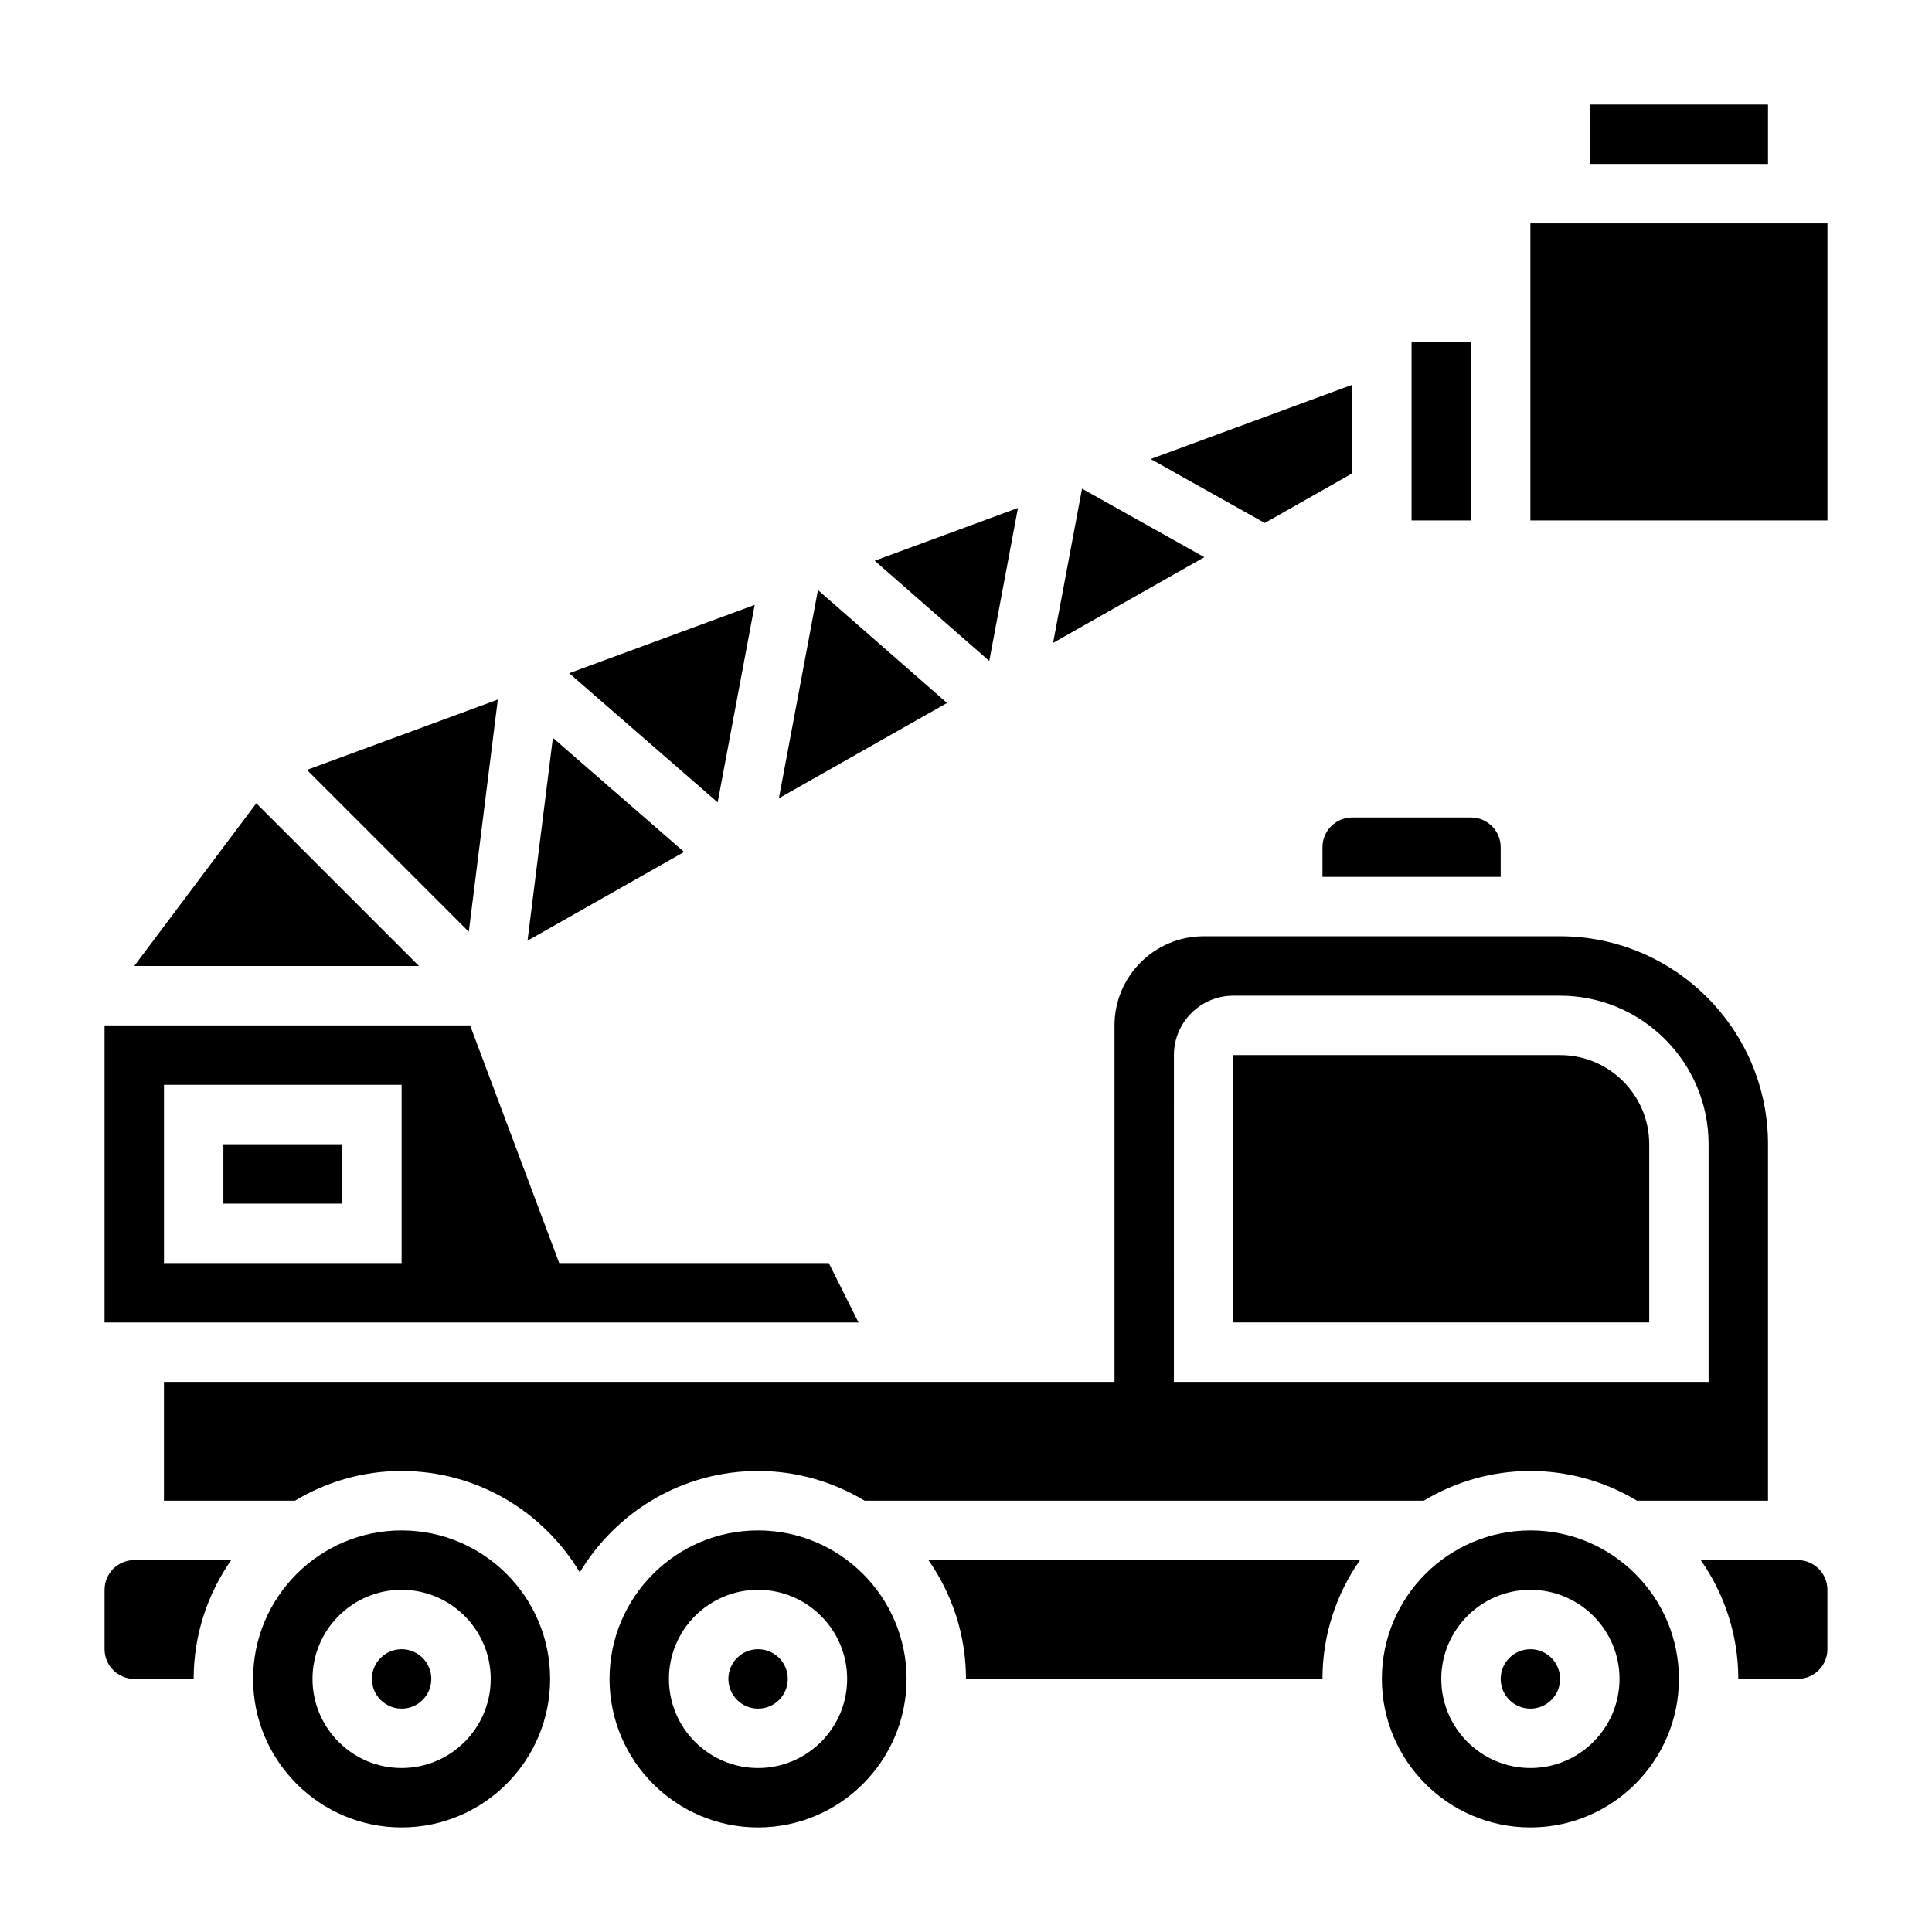 <?xml version="1.0" encoding="UTF-8"?>
<!-- Uploaded to: ICON Repo, www.svgrepo.com, Generator: ICON Repo Mixer Tools -->
<svg fill="#000000" width="800px" height="800px" version="1.1" viewBox="144 144 512 512" xmlns="http://www.w3.org/2000/svg">
 <g>
  <path d="m360.77 300.36-10.352 55.184 44.562-25.246z"/>
  <path d="m344 304.3-49.16 18.113 39.344 34.223z"/>
  <path d="m275.93 329.39-50.59 18.641 42.895 42.895z"/>
  <path d="m290.52 339.54-6.723 53.758 41.5-23.516z"/>
  <path d="m363.64 478.72h-71.438l-23.617-62.977h-96.879v78.719h199.81zm-113.21 0h-62.977v-47.23h62.977z"/>
  <path d="m203.2 447.23h31.488v15.742h-31.488z"/>
  <path d="m211.92 356.88-32.34 43.125h75.461z"/>
  <path d="m430.75 273.5-7.668 40.871 40.078-22.711z"/>
  <path d="m502.34 360.64c-4.336 0-7.871 3.527-7.871 7.871v7.871h47.23v-7.871c0-4.344-3.535-7.871-7.871-7.871z"/>
  <path d="m565.31 171.71h47.23v15.742h-47.23z"/>
  <path d="m518.08 234.69h15.742v47.23h-15.742z"/>
  <path d="m171.71 565.31v15.742c0 4.344 3.535 7.871 7.871 7.871h15.742c0-11.707 3.699-22.555 9.949-31.488h-25.691c-4.336 0-7.871 3.527-7.871 7.875z"/>
  <path d="m413.77 278.61-37.965 13.988 30.363 26.566z"/>
  <path d="m502.34 269.46v-23.484l-53.398 19.676 30.23 16.938z"/>
  <path d="m549.57 549.57c-21.703 0-39.359 17.656-39.359 39.359s17.656 39.359 39.359 39.359 39.359-17.656 39.359-39.359-17.656-39.359-39.359-39.359zm0 62.977c-13.02 0-23.617-10.598-23.617-23.617s10.598-23.617 23.617-23.617c13.02 0 23.617 10.598 23.617 23.617 0 13.023-10.598 23.617-23.617 23.617z"/>
  <path d="m352.77 588.93c0 4.348-3.523 7.875-7.871 7.875-4.348 0-7.871-3.527-7.871-7.875 0-4.348 3.523-7.871 7.871-7.871 4.348 0 7.871 3.523 7.871 7.871"/>
  <path d="m344.89 549.57c-21.703 0-39.359 17.656-39.359 39.359s17.656 39.359 39.359 39.359 39.359-17.656 39.359-39.359-17.656-39.359-39.359-39.359zm0 62.977c-13.02 0-23.617-10.598-23.617-23.617s10.598-23.617 23.617-23.617 23.617 10.598 23.617 23.617c0 13.023-10.598 23.617-23.617 23.617z"/>
  <path d="m557.44 588.93c0 4.348-3.523 7.875-7.871 7.875s-7.871-3.527-7.871-7.875c0-4.348 3.523-7.871 7.871-7.871s7.871 3.523 7.871 7.871"/>
  <path d="m344.89 533.82c10.328 0 19.965 2.906 28.238 7.871h148.2c8.273-4.969 17.91-7.871 28.238-7.871 10.328 0 19.965 2.906 28.238 7.871h34.734v-94.465c0-30.379-24.719-55.105-55.105-55.105h-94.461c-13.02 0-23.617 10.598-23.617 23.617v94.465h-251.91v31.488h34.738c8.273-4.969 17.91-7.871 28.238-7.871 20.059 0 37.59 10.809 47.23 26.867 9.645-16.059 27.176-26.867 47.234-26.867zm110.21-110.21c0-8.684 7.062-15.742 15.742-15.742h86.594c21.703 0 39.359 17.656 39.359 39.359v62.977h-141.7z"/>
  <path d="m400 588.93h94.465c0-11.707 3.699-22.555 9.949-31.488h-114.37c6.25 8.938 9.953 19.785 9.953 31.488z"/>
  <path d="m557.44 423.61h-86.59v70.848h110.21v-47.23c0-13.02-10.594-23.617-23.617-23.617z"/>
  <path d="m250.43 549.57c-21.703 0-39.359 17.656-39.359 39.359s17.656 39.359 39.359 39.359c21.703 0 39.359-17.656 39.359-39.359s-17.656-39.359-39.359-39.359zm0 62.977c-13.02 0-23.617-10.598-23.617-23.617s10.598-23.617 23.617-23.617c13.02 0 23.617 10.598 23.617 23.617 0 13.023-10.598 23.617-23.617 23.617z"/>
  <path d="m549.57 203.2h78.719v78.719h-78.719z"/>
  <path d="m258.3 588.93c0 4.348-3.523 7.875-7.871 7.875-4.348 0-7.871-3.527-7.871-7.875 0-4.348 3.523-7.871 7.871-7.871 4.348 0 7.871 3.523 7.871 7.871"/>
  <path d="m620.41 557.44h-25.695c6.254 8.938 9.953 19.785 9.953 31.488h15.742c4.336 0 7.871-3.527 7.871-7.871v-15.742c0.004-4.348-3.531-7.875-7.871-7.875z"/>
 </g>
</svg>